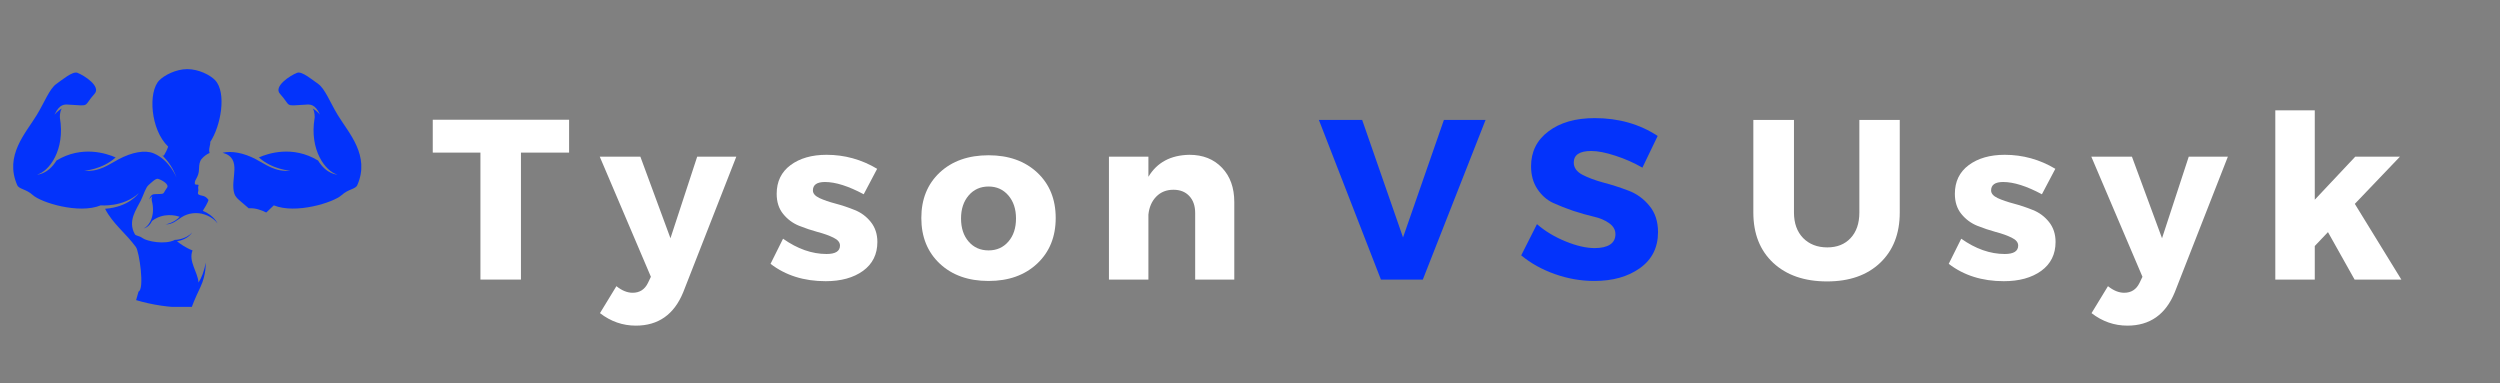 <svg xmlns="http://www.w3.org/2000/svg" xmlns:xlink="http://www.w3.org/1999/xlink" width="450" viewBox="0 0 337.5 51.75" height="69" preserveAspectRatio="xMidYMid meet"><rect x="0" y="0" width="337.5" height="51.75" fill="#808080" stroke="none"/><defs><g></g><clipPath id="3d30ce1ae5"><path d="M 1 9.332 L 30 9.332 L 30 41.426 L 1 41.426 Z M 1 9.332 " clip-rule="nonzero"></path></clipPath><clipPath id="dfab5b5544"><path d="M 30 9.332 L 49 9.332 L 49 29 L 30 29 Z M 30 9.332 " clip-rule="nonzero"></path></clipPath></defs><g clip-path="url(#3d30ce1ae5)"><path fill="#0333fb" d="M 27.055 38.758 C 27.875 37.031 27.762 35.469 27.762 35.469 C 27.562 36.672 27.191 37.531 26.797 38.141 C 26.703 36.715 25.402 35.266 25.996 33.809 C 25.09 33.469 24.316 32.91 23.898 32.574 C 25.406 32.32 25.934 31.387 25.934 31.387 C 25.035 32.383 23.605 32.383 23.605 32.383 C 22.266 33.086 19.805 32.562 19.25 32.148 C 18.781 31.793 18.344 31.867 18.199 31.609 C 17.203 29.812 18.426 28.273 19.016 27.055 C 19.418 26.223 19.66 25.32 20.062 24.977 C 20.371 24.711 21.008 24.059 21.32 24.141 C 21.777 24.262 22.914 24.863 22.539 25.363 C 21.871 26.262 22.395 26.16 20.988 26.207 C 20.707 26.219 20.387 26.203 20.133 26.934 C 20.133 26.934 20.297 26.68 20.551 26.492 C 20.43 26.75 20.492 27.09 20.492 27.09 C 21.031 29.105 20.129 30.555 19.395 30.824 C 19.395 30.824 20.07 30.762 20.535 29.816 C 22.051 28.684 23.676 29.07 24.254 29.266 C 23.484 30.113 22.355 30.293 22.355 30.293 C 23.316 30.297 23.871 29.742 24.477 29.348 C 25.469 28.699 26.484 28.719 27.133 28.832 L 27.137 28.824 C 27.75 28.965 28.77 29.32 29.359 30.16 C 29.359 30.16 28.902 29.09 27.379 28.461 C 28.137 27.273 28.141 26.988 28.141 26.988 C 27.641 26.27 27.188 26.52 26.793 26.242 C 26.656 26.145 26.746 25.918 26.781 25.68 C 26.793 25.578 26.75 25.434 26.746 25.363 C 26.742 25.129 26.852 25.039 26.785 24.965 C 26.695 24.867 26.309 25.027 26.297 24.773 C 26.262 24.164 26.855 23.973 26.871 22.766 C 26.879 22.262 26.945 21.77 27.227 21.449 C 27.566 21.059 27.941 20.801 28.301 20.652 C 28.098 20.223 28.461 19.402 28.379 19.168 C 29.805 17.035 30.633 12.523 29.047 10.832 C 28.402 10.145 26.832 9.332 25.281 9.332 C 23.73 9.332 22.18 10.168 21.516 10.832 C 19.965 12.383 20.312 17.523 22.703 19.789 C 22.555 20.227 22.344 20.648 22.113 21.023 C 22.051 21.004 21.98 20.984 21.91 20.961 C 22.691 21.75 23.406 22.742 23.812 23.957 C 23.812 23.957 22.926 21.621 20.758 20.707 C 19.551 20.199 17.789 20.57 16.059 21.477 C 14.695 22.188 13.418 23.246 11.379 23.043 C 11.379 23.043 13.801 22.895 15.609 21.254 C 14.426 20.727 11.062 19.582 7.625 21.672 C 6.449 23.578 5.012 23.57 5.012 23.57 C 6.613 23.148 8.824 20.266 8.086 15.891 C 8.086 15.891 8.023 15.164 8.336 14.645 C 7.754 14.984 7.359 15.488 7.359 15.488 C 8.043 13.996 8.723 14.09 9.316 14.129 C 12.297 14.312 11.172 14.422 12.77 12.656 C 13.664 11.668 11.379 10.176 10.438 9.824 C 9.793 9.582 8.316 10.84 7.602 11.336 C 6.684 11.984 5.988 13.844 4.965 15.523 C 3.477 17.977 0.574 20.988 2.324 24.988 C 2.574 25.562 3.516 25.496 4.438 26.34 C 5.527 27.332 10.625 28.938 13.598 27.723 C 13.598 27.723 16.629 28.008 18.727 26.086 C 18.727 26.086 17.426 27.957 14.184 28.184 C 15.227 30.219 16.945 31.438 18.352 33.355 C 18.801 33.969 19.535 39.035 18.703 39.363 C 18.586 39.754 18.469 40.141 18.375 40.516 C 20.562 41.168 22.883 41.52 25.281 41.52 C 25.477 41.52 25.672 41.516 25.863 41.512 C 26.262 40.426 26.824 39.246 27.055 38.758 " fill-opacity="1" fill-rule="nonzero"></path></g><g clip-path="url(#dfab5b5544)"><path fill="#0333fb" d="M 45.594 15.523 C 44.574 13.844 43.879 11.984 42.961 11.336 C 42.246 10.84 40.77 9.582 40.125 9.824 C 39.184 10.176 36.898 11.668 37.793 12.656 C 39.391 14.422 38.266 14.312 41.246 14.129 C 41.84 14.09 42.52 13.996 43.203 15.488 C 43.203 15.488 42.809 14.984 42.227 14.645 C 42.539 15.164 42.477 15.891 42.477 15.891 C 41.738 20.266 43.949 23.148 45.551 23.57 C 45.551 23.57 44.113 23.578 42.938 21.672 C 39.496 19.582 36.137 20.727 34.953 21.254 C 36.762 22.895 39.184 23.043 39.184 23.043 C 37.145 23.246 35.867 22.188 34.504 21.477 C 32.887 20.633 31.27 20.34 30.051 20.621 C 32.82 21.371 31.004 24.227 31.641 26.152 C 31.848 26.781 32.469 27.129 33.578 28.121 C 34.41 28.055 35.246 28.332 35.945 28.688 C 36.547 28.105 36.965 27.723 36.965 27.723 C 39.938 28.938 45.035 27.332 46.121 26.34 C 47.047 25.496 47.988 25.562 48.238 24.988 C 49.988 20.988 47.086 17.977 45.594 15.523 " fill-opacity="1" fill-rule="nonzero"></path></g><g fill="#ffffff" fill-opacity="1"><g transform="translate(58.203, 37.742)"><g><path d="M 18.625 -17.141 L 12.125 -17.141 L 12.125 0 L 6.656 0 L 6.656 -17.141 L 0.219 -17.141 L 0.219 -21.578 L 18.625 -21.578 Z M 18.625 -17.141 "></path></g></g></g><g fill="#ffffff" fill-opacity="1"><g transform="translate(81.34, 37.742)"><g><path d="M 18.062 -16.594 L 10.891 1.719 C 9.66 4.719 7.531 6.219 4.5 6.219 C 2.727 6.219 1.113 5.656 -0.344 4.531 L 1.875 0.891 C 2.613 1.484 3.344 1.781 4.062 1.781 C 5.008 1.781 5.695 1.344 6.125 0.469 L 6.531 -0.375 L -0.375 -16.594 L 5.109 -16.594 L 9.172 -5.578 L 12.781 -16.594 Z M 18.062 -16.594 "></path></g></g></g><g fill="#ffffff" fill-opacity="1"><g transform="translate(103.523, 37.742)"><g><path d="M 8.062 -16.844 C 10.508 -16.844 12.785 -16.211 14.891 -14.953 L 13.078 -11.516 C 11.023 -12.617 9.281 -13.172 7.844 -13.172 C 6.758 -13.172 6.219 -12.789 6.219 -12.031 C 6.219 -11.625 6.516 -11.281 7.109 -11 C 7.703 -10.727 8.43 -10.477 9.297 -10.25 C 10.16 -10.02 11.016 -9.734 11.859 -9.391 C 12.711 -9.055 13.438 -8.52 14.031 -7.781 C 14.625 -7.039 14.922 -6.141 14.922 -5.078 C 14.922 -3.41 14.273 -2.109 12.984 -1.172 C 11.691 -0.242 10.008 0.219 7.938 0.219 C 5.008 0.219 2.531 -0.562 0.5 -2.125 L 2.188 -5.516 C 4.133 -4.141 6.094 -3.453 8.062 -3.453 C 9.27 -3.453 9.875 -3.832 9.875 -4.594 C 9.875 -5.02 9.582 -5.375 9 -5.656 C 8.414 -5.945 7.703 -6.203 6.859 -6.422 C 6.023 -6.648 5.188 -6.93 4.344 -7.266 C 3.5 -7.609 2.785 -8.141 2.203 -8.859 C 1.617 -9.578 1.328 -10.484 1.328 -11.578 C 1.328 -13.234 1.953 -14.523 3.203 -15.453 C 4.453 -16.379 6.07 -16.844 8.062 -16.844 Z M 8.062 -16.844 "></path></g></g></g><g fill="#ffffff" fill-opacity="1"><g transform="translate(123.645, 37.742)"><g><path d="M 9.812 -16.781 C 12.52 -16.781 14.707 -16.004 16.375 -14.453 C 18.039 -12.898 18.875 -10.852 18.875 -8.312 C 18.875 -5.77 18.039 -3.719 16.375 -2.156 C 14.707 -0.594 12.52 0.188 9.812 0.188 C 7.082 0.188 4.883 -0.594 3.219 -2.156 C 1.562 -3.719 0.734 -5.77 0.734 -8.312 C 0.734 -10.852 1.562 -12.898 3.219 -14.453 C 4.883 -16.004 7.082 -16.781 9.812 -16.781 Z M 9.812 -12.562 C 8.707 -12.562 7.812 -12.16 7.125 -11.359 C 6.438 -10.555 6.094 -9.52 6.094 -8.25 C 6.094 -6.957 6.438 -5.914 7.125 -5.125 C 7.812 -4.332 8.707 -3.938 9.812 -3.938 C 10.906 -3.938 11.797 -4.332 12.484 -5.125 C 13.172 -5.914 13.516 -6.957 13.516 -8.25 C 13.516 -9.52 13.172 -10.555 12.484 -11.359 C 11.797 -12.16 10.906 -12.562 9.812 -12.562 Z M 9.812 -12.562 "></path></g></g></g><g fill="#ffffff" fill-opacity="1"><g transform="translate(147.582, 37.742)"><g><path d="M 12.984 -16.844 C 14.816 -16.844 16.285 -16.258 17.391 -15.094 C 18.492 -13.938 19.047 -12.395 19.047 -10.469 L 19.047 0 L 13.766 0 L 13.766 -8.984 C 13.766 -9.953 13.5 -10.719 12.969 -11.281 C 12.445 -11.844 11.734 -12.125 10.828 -12.125 C 9.891 -12.125 9.117 -11.816 8.516 -11.203 C 7.91 -10.586 7.555 -9.773 7.453 -8.766 L 7.453 0 L 2.125 0 L 2.125 -16.594 L 7.453 -16.594 L 7.453 -13.875 C 8.617 -15.812 10.461 -16.801 12.984 -16.844 Z M 12.984 -16.844 "></path></g></g></g><g fill="#0333fb" fill-opacity="1"><g transform="translate(166.594, 37.742)"><g></g></g></g><g fill="#0333fb" fill-opacity="1"><g transform="translate(178.081, 37.742)"><g><path d="M 14 0 L 8.344 0 L -0.031 -21.547 L 5.812 -21.547 L 11.328 -5.688 L 16.844 -21.547 L 22.469 -21.547 Z M 14 0 "></path></g></g></g><g fill="#0333fb" fill-opacity="1"><g transform="translate(204.849, 37.742)"><g><path d="M 10.438 -21.797 C 13.656 -21.797 16.488 -20.992 18.938 -19.391 L 16.875 -15.109 C 15.738 -15.766 14.523 -16.301 13.234 -16.719 C 11.941 -17.145 10.852 -17.359 9.969 -17.359 C 8.395 -17.359 7.609 -16.836 7.609 -15.797 C 7.609 -15.117 7.992 -14.57 8.766 -14.156 C 9.547 -13.75 10.492 -13.395 11.609 -13.094 C 12.734 -12.801 13.852 -12.441 14.969 -12.016 C 16.094 -11.598 17.039 -10.914 17.812 -9.969 C 18.594 -9.031 18.984 -7.844 18.984 -6.406 C 18.984 -4.332 18.172 -2.711 16.547 -1.547 C 14.93 -0.391 12.875 0.188 10.375 0.188 C 8.594 0.188 6.828 -0.117 5.078 -0.734 C 3.336 -1.348 1.816 -2.191 0.516 -3.266 L 2.641 -7.484 C 3.734 -6.535 5.02 -5.758 6.5 -5.156 C 7.977 -4.551 9.289 -4.25 10.438 -4.25 C 11.32 -4.25 12.008 -4.406 12.5 -4.719 C 12.988 -5.039 13.234 -5.508 13.234 -6.125 C 13.234 -6.719 12.953 -7.211 12.391 -7.609 C 11.828 -8.016 11.125 -8.312 10.281 -8.5 C 9.438 -8.695 8.52 -8.957 7.531 -9.281 C 6.551 -9.613 5.641 -9.973 4.797 -10.359 C 3.961 -10.754 3.258 -11.379 2.688 -12.234 C 2.125 -13.086 1.844 -14.109 1.844 -15.297 C 1.844 -17.266 2.629 -18.836 4.203 -20.016 C 5.773 -21.203 7.852 -21.797 10.438 -21.797 Z M 10.438 -21.797 "></path></g></g></g><g fill="#ffffff" fill-opacity="1"><g transform="translate(234.92, 37.742)"><g><path d="M 21.547 -21.547 L 21.547 -9.047 C 21.547 -6.191 20.66 -3.926 18.891 -2.25 C 17.129 -0.582 14.742 0.25 11.734 0.25 C 8.691 0.25 6.27 -0.582 4.469 -2.25 C 2.676 -3.926 1.781 -6.191 1.781 -9.047 L 1.781 -21.547 L 7.266 -21.547 L 7.266 -9.047 C 7.266 -7.609 7.676 -6.461 8.5 -5.609 C 9.332 -4.766 10.422 -4.344 11.766 -4.344 C 13.078 -4.344 14.125 -4.758 14.906 -5.594 C 15.695 -6.438 16.094 -7.586 16.094 -9.047 L 16.094 -21.547 Z M 21.547 -21.547 "></path></g></g></g><g fill="#ffffff" fill-opacity="1"><g transform="translate(262.579, 37.742)"><g><path d="M 8.062 -16.844 C 10.508 -16.844 12.785 -16.211 14.891 -14.953 L 13.078 -11.516 C 11.023 -12.617 9.281 -13.172 7.844 -13.172 C 6.758 -13.172 6.219 -12.789 6.219 -12.031 C 6.219 -11.625 6.516 -11.281 7.109 -11 C 7.703 -10.727 8.43 -10.477 9.297 -10.25 C 10.16 -10.02 11.016 -9.734 11.859 -9.391 C 12.711 -9.055 13.438 -8.52 14.031 -7.781 C 14.625 -7.039 14.922 -6.141 14.922 -5.078 C 14.922 -3.41 14.273 -2.109 12.984 -1.172 C 11.691 -0.242 10.008 0.219 7.938 0.219 C 5.008 0.219 2.531 -0.562 0.5 -2.125 L 2.188 -5.516 C 4.133 -4.141 6.094 -3.453 8.062 -3.453 C 9.27 -3.453 9.875 -3.832 9.875 -4.594 C 9.875 -5.02 9.582 -5.375 9 -5.656 C 8.414 -5.945 7.703 -6.203 6.859 -6.422 C 6.023 -6.648 5.188 -6.93 4.344 -7.266 C 3.5 -7.609 2.785 -8.141 2.203 -8.859 C 1.617 -9.578 1.328 -10.484 1.328 -11.578 C 1.328 -13.234 1.953 -14.523 3.203 -15.453 C 4.453 -16.379 6.07 -16.844 8.062 -16.844 Z M 8.062 -16.844 "></path></g></g></g><g fill="#ffffff" fill-opacity="1"><g transform="translate(282.701, 37.742)"><g><path d="M 18.062 -16.594 L 10.891 1.719 C 9.66 4.719 7.531 6.219 4.5 6.219 C 2.727 6.219 1.113 5.656 -0.344 4.531 L 1.875 0.891 C 2.613 1.484 3.344 1.781 4.062 1.781 C 5.008 1.781 5.695 1.344 6.125 0.469 L 6.531 -0.375 L -0.375 -16.594 L 5.109 -16.594 L 9.172 -5.578 L 12.781 -16.594 Z M 18.062 -16.594 "></path></g></g></g><g fill="#ffffff" fill-opacity="1"><g transform="translate(304.885, 37.742)"><g><path d="M 9.391 -6.406 L 7.609 -4.531 L 7.609 0 L 2.281 0 L 2.281 -22.844 L 7.609 -22.844 L 7.609 -10.781 L 13.078 -16.594 L 19.109 -16.594 L 13.016 -10.219 L 19.297 0 L 12.984 0 Z M 9.391 -6.406 "></path></g></g></g></svg>